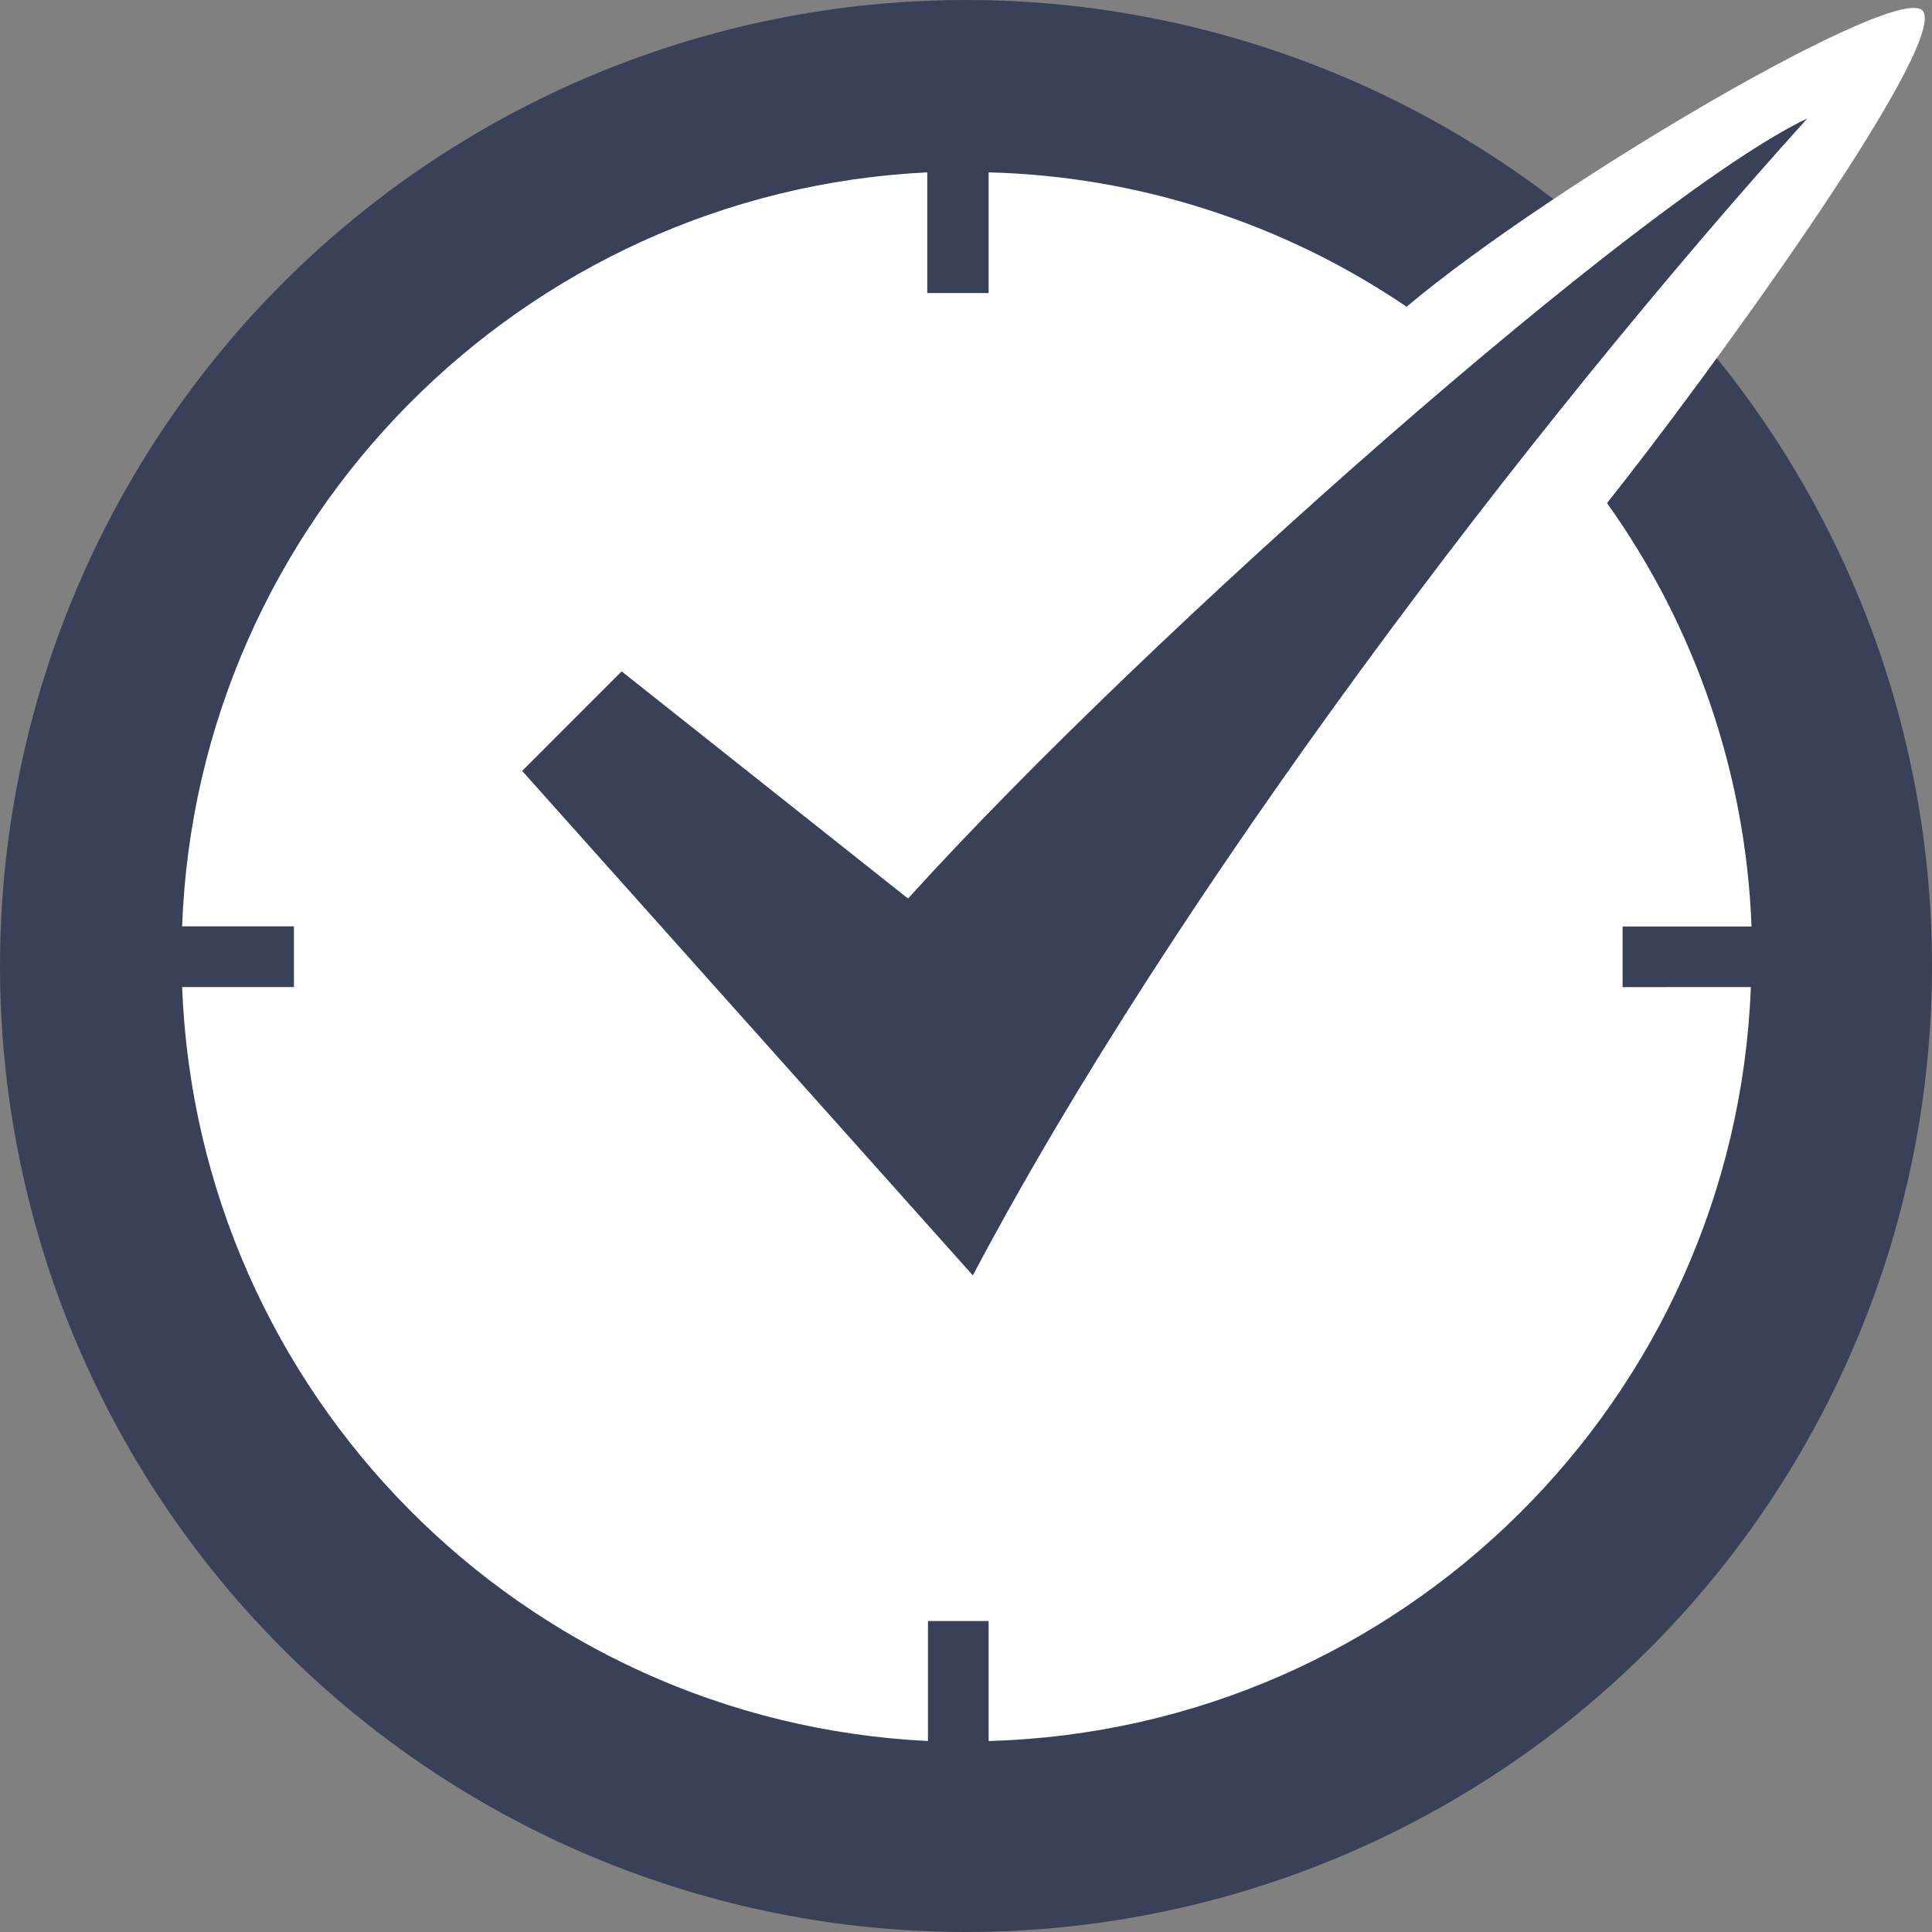 <svg width="42" height="42" viewBox="0 0 42 42" fill="none" xmlns="http://www.w3.org/2000/svg">
<rect x="0" y="0" width="42" height="42" fill="#808080" stroke="none"/>
<path d="M42 21.001C42 21.343 41.991 21.688 41.974 22.031C41.958 22.373 41.932 22.716 41.898 23.058C41.865 23.401 41.822 23.741 41.773 24.082C41.722 24.421 41.663 24.76 41.596 25.097C41.529 25.434 41.453 25.769 41.37 26.103C41.287 26.436 41.195 26.767 41.096 27.096C40.996 27.425 40.888 27.751 40.773 28.075C40.656 28.398 40.533 28.718 40.401 29.037C40.269 29.353 40.13 29.668 39.984 29.978C39.837 30.289 39.682 30.596 39.52 30.899C39.358 31.202 39.188 31.502 39.012 31.796C38.836 32.092 38.652 32.381 38.461 32.667C38.269 32.953 38.072 33.233 37.867 33.509C37.663 33.786 37.45 34.057 37.233 34.323C37.014 34.588 36.791 34.849 36.56 35.103C36.328 35.358 36.093 35.606 35.849 35.85C35.605 36.092 35.357 36.33 35.102 36.561C34.848 36.791 34.588 37.015 34.322 37.234C34.056 37.452 33.785 37.663 33.51 37.868C33.234 38.073 32.953 38.27 32.667 38.462C32.382 38.652 32.091 38.836 31.796 39.012C31.501 39.19 31.202 39.359 30.899 39.52C30.596 39.683 30.289 39.837 29.979 39.984C29.668 40.131 29.354 40.27 29.036 40.402C28.719 40.533 28.398 40.657 28.074 40.773C27.751 40.888 27.424 40.996 27.096 41.096C26.767 41.196 26.435 41.287 26.102 41.371C25.77 41.455 25.434 41.53 25.096 41.596C24.759 41.663 24.422 41.723 24.081 41.773C23.741 41.824 23.4 41.866 23.059 41.899C22.716 41.933 22.374 41.958 22.03 41.975C21.687 41.991 21.344 42 21 42C20.656 42 20.313 41.991 19.97 41.975C19.626 41.958 19.283 41.933 18.941 41.899C18.6 41.866 18.258 41.824 17.919 41.773C17.578 41.723 17.241 41.663 16.903 41.596C16.566 41.53 16.23 41.455 15.898 41.371C15.565 41.287 15.233 41.196 14.904 41.096C14.576 40.996 14.249 40.888 13.926 40.773C13.602 40.657 13.281 40.533 12.964 40.402C12.646 40.27 12.332 40.131 12.021 39.984C11.711 39.837 11.404 39.683 11.101 39.52C10.798 39.359 10.498 39.19 10.204 39.012C9.909 38.836 9.619 38.652 9.333 38.462C9.047 38.27 8.766 38.073 8.49 37.868C8.215 37.663 7.944 37.452 7.678 37.234C7.412 37.015 7.152 36.791 6.898 36.561C6.643 36.33 6.393 36.092 6.151 35.85C5.908 35.606 5.671 35.358 5.44 35.103C5.209 34.849 4.984 34.588 4.767 34.323C4.548 34.057 4.337 33.786 4.133 33.509C3.928 33.233 3.73 32.953 3.54 32.667C3.348 32.381 3.164 32.092 2.988 31.796C2.812 31.502 2.641 31.202 2.48 30.899C2.318 30.596 2.163 30.289 2.016 29.978C1.87 29.668 1.731 29.353 1.599 29.037C1.467 28.718 1.343 28.398 1.227 28.075C1.112 27.751 1.004 27.425 0.904 27.096C0.805 26.767 0.713 26.436 0.63 26.103C0.547 25.769 0.471 25.434 0.404 25.097C0.337 24.76 0.278 24.421 0.227 24.082C0.178 23.741 0.135 23.401 0.102 23.058C0.067 22.716 0.042 22.373 0.026 22.031C0.009 21.688 0 21.343 0 21.001C0 20.657 0.009 20.312 0.026 19.969C0.042 19.627 0.067 19.284 0.102 18.942C0.135 18.599 0.178 18.259 0.227 17.918C0.278 17.579 0.337 17.24 0.404 16.903C0.471 16.566 0.547 16.231 0.63 15.897C0.713 15.564 0.805 15.233 0.904 14.904C1.004 14.575 1.112 14.249 1.227 13.925C1.343 13.602 1.467 13.281 1.599 12.963C1.731 12.647 1.87 12.332 2.016 12.022C2.163 11.711 2.318 11.404 2.48 11.101C2.641 10.798 2.812 10.498 2.988 10.204C3.164 9.91 3.348 9.619 3.54 9.333C3.73 9.047 3.928 8.767 4.133 8.491C4.337 8.214 4.548 7.943 4.767 7.678C4.984 7.412 5.209 7.151 5.44 6.897C5.671 6.642 5.908 6.393 6.151 6.15C6.393 5.908 6.643 5.67 6.898 5.439C7.152 5.209 7.412 4.985 7.678 4.767C7.944 4.548 8.215 4.337 8.49 4.132C8.766 3.927 9.047 3.73 9.333 3.538C9.619 3.348 9.909 3.164 10.204 2.988C10.498 2.81 10.798 2.641 11.101 2.48C11.404 2.317 11.711 2.163 12.021 2.016C12.332 1.869 12.646 1.729 12.964 1.598C13.281 1.467 13.602 1.343 13.926 1.228C14.249 1.112 14.576 1.004 14.904 0.904C15.233 0.804 15.565 0.713 15.898 0.629C16.23 0.545 16.566 0.471 16.903 0.404C17.241 0.337 17.578 0.277 17.919 0.227C18.258 0.176 18.6 0.134 18.941 0.101C19.283 0.067 19.626 0.042 19.97 0.025C20.313 0.009 20.656 0 21 0C21.344 0 21.687 0.009 22.03 0.025C22.374 0.042 22.716 0.067 23.059 0.101C23.4 0.134 23.741 0.176 24.081 0.227C24.422 0.277 24.759 0.337 25.096 0.404C25.434 0.471 25.77 0.545 26.102 0.629C26.435 0.713 26.767 0.804 27.096 0.904C27.424 1.004 27.751 1.112 28.074 1.228C28.398 1.343 28.719 1.467 29.036 1.598C29.354 1.729 29.668 1.869 29.979 2.016C30.289 2.163 30.596 2.317 30.899 2.48C31.202 2.641 31.501 2.81 31.796 2.988C32.091 3.164 32.382 3.348 32.667 3.538C32.953 3.73 33.234 3.927 33.51 4.132C33.785 4.337 34.056 4.548 34.322 4.767C34.588 4.985 34.848 5.209 35.102 5.439C35.357 5.67 35.605 5.908 35.849 6.15C36.093 6.393 36.328 6.642 36.56 6.897C36.791 7.151 37.014 7.412 37.233 7.678C37.45 7.943 37.663 8.214 37.867 8.491C38.072 8.767 38.269 9.047 38.461 9.333C38.652 9.619 38.836 9.91 39.012 10.204C39.188 10.498 39.358 10.798 39.52 11.101C39.682 11.404 39.837 11.711 39.984 12.022C40.13 12.332 40.269 12.647 40.401 12.963C40.533 13.281 40.656 13.602 40.773 13.925C40.888 14.249 40.996 14.575 41.096 14.904C41.195 15.233 41.287 15.564 41.37 15.897C41.453 16.231 41.529 16.566 41.596 16.903C41.663 17.24 41.722 17.579 41.773 17.918C41.822 18.259 41.865 18.599 41.898 18.942C41.932 19.284 41.958 19.627 41.974 19.969C41.991 20.312 42 20.657 42 21.001Z" fill="#384158"/>
<path d="M35.274 21.459V20.141H38.077C38.013 18.486 37.715 16.875 37.18 15.308C36.645 13.741 35.897 12.284 34.935 10.937C36.993 8.358 42.301 1.081 41.811 0.251C41.383 -0.473 33.793 3.968 30.578 6.668C29.233 5.756 27.79 5.053 26.244 4.556C24.699 4.059 23.114 3.789 21.492 3.747V6.371H20.158V3.747C11.354 4.177 4.285 11.306 3.959 20.138H6.39V21.458H3.959C4.302 30.303 11.355 37.419 20.173 37.848V35.24H21.492V37.848C30.471 37.597 37.72 30.408 38.062 21.458L35.274 21.459Z" fill="white"/>
<path fill-rule="evenodd" clip-rule="evenodd" d="M19.738 19.532L13.514 14.595L11.351 16.759L21.149 27.726C25.534 19.425 33.227 9.291 39.289 2.575C35.762 4.249 24.992 13.735 19.742 19.531L19.738 19.532Z" fill="#384158"/>
</svg>
